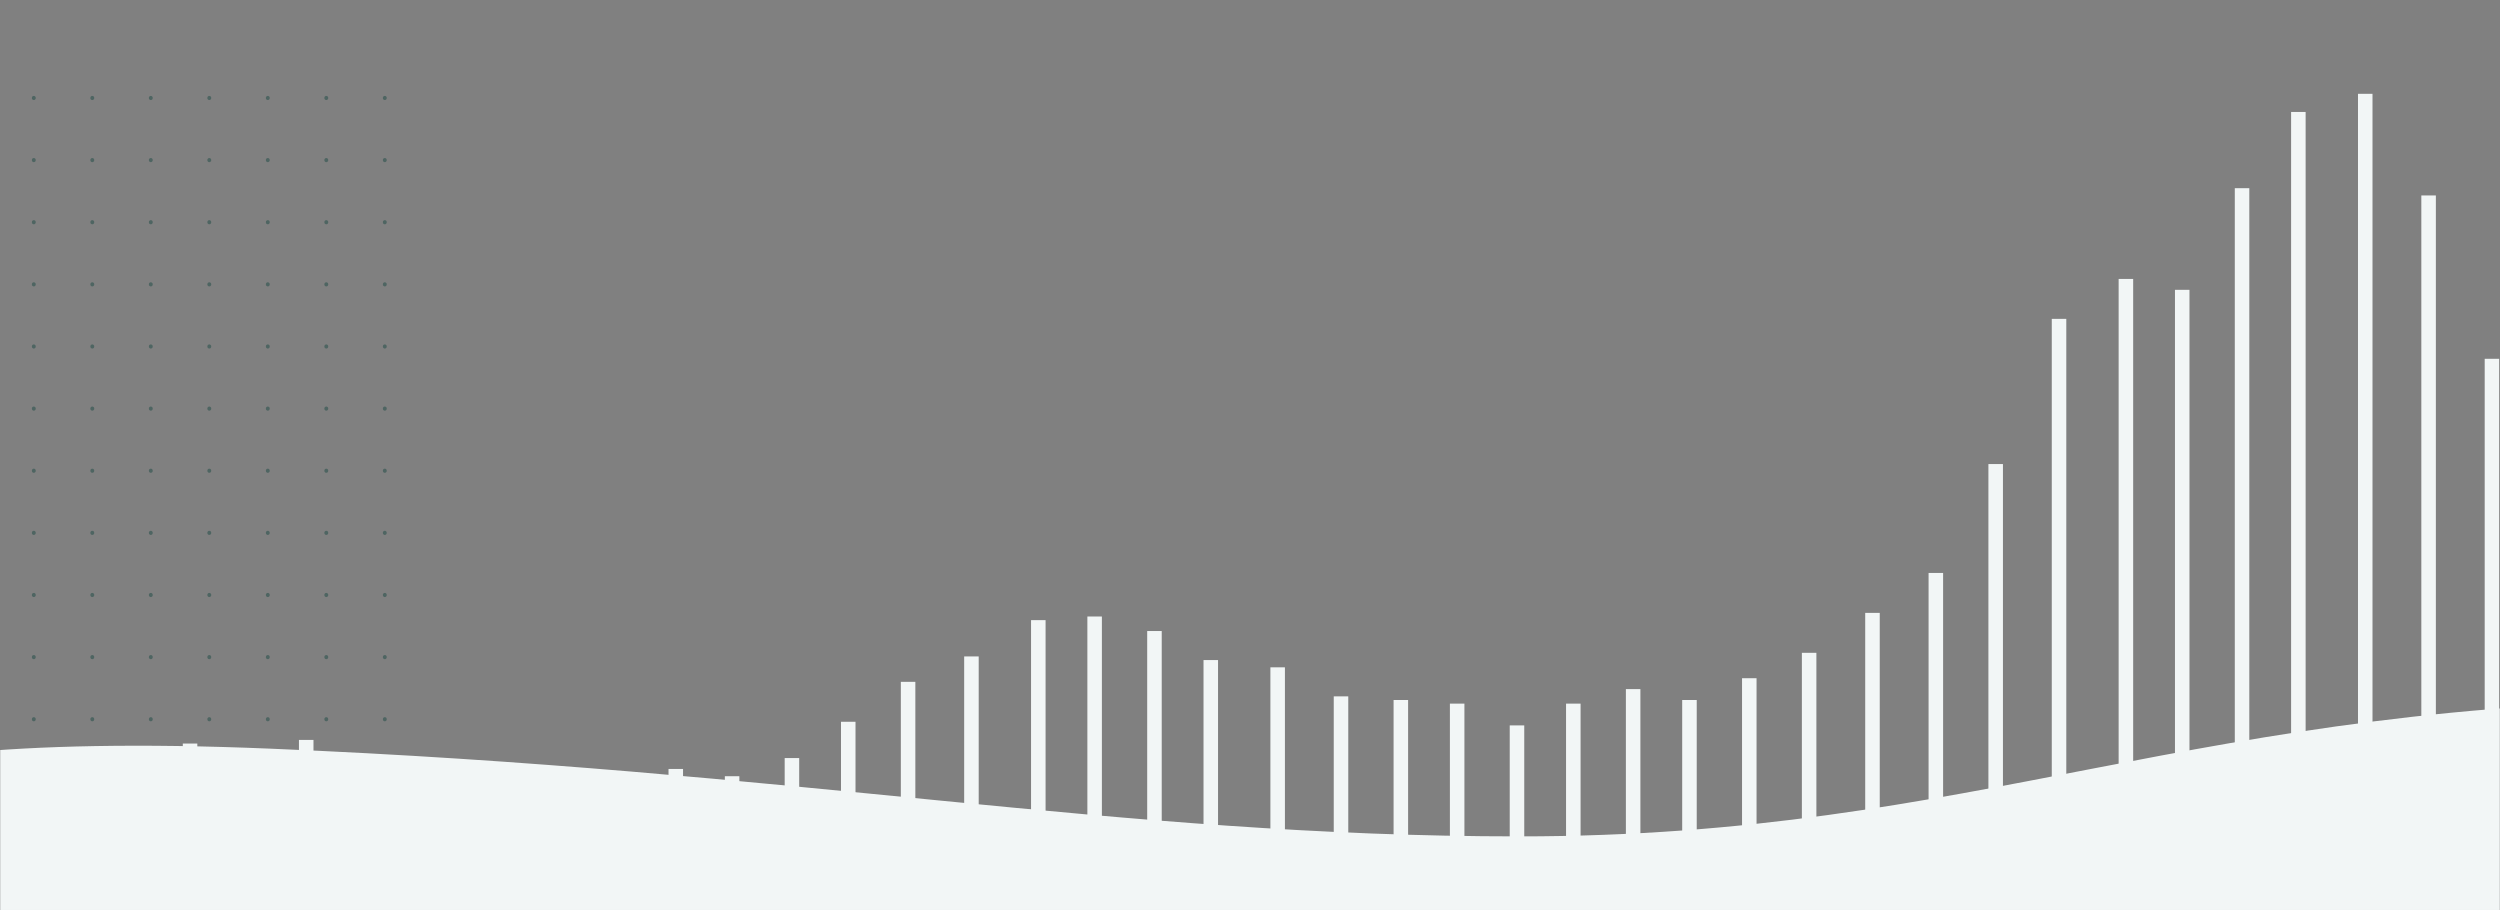 <svg width="1439" height="524" viewBox="0 0 1439 524" fill="none" xmlns="http://www.w3.org/2000/svg">
<rect x="0" y="0" width="1439" height="524" fill="#808080" stroke="none"/>
<mask id="mask0" mask-type="alpha" maskUnits="userSpaceOnUse" x="0" y="0" width="1439" height="524">
<rect width="1439" height="524" fill="#C4C4C4"/>
</mask>
<g mask="url(#mask0)">
<path fill-rule="evenodd" clip-rule="evenodd" d="M1365.61 486.268V54H1357.26V486.268H1365.61ZM1327.12 64.447V487.468H1318.76V64.447H1327.12ZM1294.7 487.424V108.322H1286.35V487.424H1294.7ZM1227.85 486.49V160.556H1219.49V486.49H1227.85ZM1189.36 183.538V486.357H1181V183.538H1189.36ZM1152.89 486.712V267.111H1144.53V486.712H1152.89ZM1118.45 329.791V486.979H1110.09V329.791H1118.45ZM1081.98 486.846V352.773H1073.62V486.846H1081.98ZM634.247 354.863V486.623H625.89V354.863H634.247ZM601.832 486.401V356.952H593.475V486.401H601.832ZM563.339 377.845V486.49H554.982V377.845H563.339ZM526.872 487.246V392.47H518.515V487.246H526.872ZM492.431 415.453V487.112H484.074V415.453H492.431ZM180.436 486.001V425.9H172.078V486.001H180.436ZM113.58 485.779V427.989H105.222V485.779H113.58ZM79.138 436.346V487.201H70.781V436.346H79.138ZM46.723 487.068V459.329H38.366V487.068H46.723ZM8.231 486.935V482.312H-0.127V486.935H8.231ZM145.995 434.257V487.424H137.637V434.257H145.995ZM214.877 434.257V487.424H206.52V434.257H214.877ZM251.344 487.201V436.346H242.986V487.201H251.344ZM287.811 442.614V486.535H279.453V442.614H287.811ZM326.304 486.312V444.704H317.947V486.312H326.304ZM358.719 448.882V485.868H350.362V448.882H358.719ZM393.16 486.535V442.614H384.802V486.535H393.16ZM425.575 446.793V486.09H417.218V446.793H425.575ZM460.016 487.201V436.346H451.659V487.201H460.016ZM668.688 485.734V363.22H660.331V485.734H668.688ZM701.103 379.935V486.268H692.746V379.935H701.103ZM739.596 485.823V384.113H731.239V485.823H739.596ZM776.063 400.828V486.357H767.706V400.828H776.063ZM810.504 486.134V402.917H802.147V486.134H810.504ZM842.919 405.006V485.912H834.562V405.006H842.919ZM877.361 486.89V417.542H869.003V486.89H877.361ZM909.776 405.006V485.912H901.418V405.006H909.776ZM944.216 486.801V396.649H935.859V486.801H944.216ZM976.632 402.917V486.134H968.274V402.917H976.632ZM1011.07 487.468V390.381H1002.72V487.468H1011.07ZM1045.51 375.756V486.712H1037.16V375.756H1045.51ZM1260.26 166.823V485.823H1251.91V166.823H1260.26ZM1402.08 112.501V486.979H1393.72V112.501H1402.08ZM1438.55 486.223V206.521H1430.19V486.223H1438.55Z" fill="#F2F6F6"/>
<g opacity="0.5">
<ellipse cx="221.488" cy="521.279" rx="1.122" ry="1.192" transform="rotate(-180 221.488 521.279)" fill="#1C4943"/>
<ellipse cx="187.816" cy="521.279" rx="1.122" ry="1.192" transform="rotate(-180 187.816 521.279)" fill="#1C4943"/>
<ellipse cx="154.143" cy="521.279" rx="1.122" ry="1.192" transform="rotate(-180 154.143 521.279)" fill="#1C4943"/>
<ellipse cx="120.471" cy="521.279" rx="1.122" ry="1.192" transform="rotate(-180 120.471 521.279)" fill="#1C4943"/>
<ellipse cx="86.799" cy="521.279" rx="1.122" ry="1.192" transform="rotate(-180 86.799 521.279)" fill="#1C4943"/>
<ellipse cx="53.127" cy="521.279" rx="1.122" ry="1.192" transform="rotate(-180 53.127 521.279)" fill="#1C4943"/>
<ellipse cx="19.455" cy="521.279" rx="1.122" ry="1.192" transform="rotate(-180 19.455 521.279)" fill="#1C4943"/>
<ellipse cx="221.488" cy="485.518" rx="1.122" ry="1.192" transform="rotate(-180 221.488 485.518)" fill="#1C4943"/>
<ellipse cx="187.816" cy="485.518" rx="1.122" ry="1.192" transform="rotate(-180 187.816 485.518)" fill="#1C4943"/>
<ellipse cx="154.143" cy="485.518" rx="1.122" ry="1.192" transform="rotate(-180 154.143 485.518)" fill="#1C4943"/>
<ellipse cx="120.471" cy="485.518" rx="1.122" ry="1.192" transform="rotate(-180 120.471 485.518)" fill="#1C4943"/>
<ellipse cx="86.799" cy="485.518" rx="1.122" ry="1.192" transform="rotate(-180 86.799 485.518)" fill="#1C4943"/>
<ellipse cx="53.127" cy="485.518" rx="1.122" ry="1.192" transform="rotate(-180 53.127 485.518)" fill="#1C4943"/>
<ellipse cx="19.455" cy="485.518" rx="1.122" ry="1.192" transform="rotate(-180 19.455 485.518)" fill="#1C4943"/>
<ellipse cx="221.488" cy="449.758" rx="1.122" ry="1.192" transform="rotate(-180 221.488 449.758)" fill="#1C4943"/>
<ellipse cx="187.816" cy="449.758" rx="1.122" ry="1.192" transform="rotate(-180 187.816 449.758)" fill="#1C4943"/>
<ellipse cx="154.143" cy="449.758" rx="1.122" ry="1.192" transform="rotate(-180 154.143 449.758)" fill="#1C4943"/>
<ellipse cx="120.471" cy="449.758" rx="1.122" ry="1.192" transform="rotate(-180 120.471 449.758)" fill="#1C4943"/>
<ellipse cx="86.799" cy="449.758" rx="1.122" ry="1.192" transform="rotate(-180 86.799 449.758)" fill="#1C4943"/>
<ellipse cx="53.127" cy="449.758" rx="1.122" ry="1.192" transform="rotate(-180 53.127 449.758)" fill="#1C4943"/>
<ellipse cx="19.455" cy="449.758" rx="1.122" ry="1.192" transform="rotate(-180 19.455 449.758)" fill="#1C4943"/>
<ellipse cx="221.488" cy="413.998" rx="1.122" ry="1.192" transform="rotate(-180 221.488 413.998)" fill="#1C4943"/>
<ellipse cx="187.816" cy="413.998" rx="1.122" ry="1.192" transform="rotate(-180 187.816 413.998)" fill="#1C4943"/>
<ellipse cx="154.143" cy="413.998" rx="1.122" ry="1.192" transform="rotate(-180 154.143 413.998)" fill="#1C4943"/>
<ellipse cx="120.471" cy="413.998" rx="1.122" ry="1.192" transform="rotate(-180 120.471 413.998)" fill="#1C4943"/>
<ellipse cx="86.799" cy="413.998" rx="1.122" ry="1.192" transform="rotate(-180 86.799 413.998)" fill="#1C4943"/>
<ellipse cx="53.127" cy="413.998" rx="1.122" ry="1.192" transform="rotate(-180 53.127 413.998)" fill="#1C4943"/>
<ellipse cx="19.455" cy="413.998" rx="1.122" ry="1.192" transform="rotate(-180 19.455 413.998)" fill="#1C4943"/>
<ellipse cx="221.488" cy="378.238" rx="1.122" ry="1.192" transform="rotate(-180 221.488 378.238)" fill="#1C4943"/>
<ellipse cx="187.816" cy="378.238" rx="1.122" ry="1.192" transform="rotate(-180 187.816 378.238)" fill="#1C4943"/>
<ellipse cx="154.143" cy="378.238" rx="1.122" ry="1.192" transform="rotate(-180 154.143 378.238)" fill="#1C4943"/>
<ellipse cx="120.471" cy="378.238" rx="1.122" ry="1.192" transform="rotate(-180 120.471 378.238)" fill="#1C4943"/>
<ellipse cx="86.799" cy="378.238" rx="1.122" ry="1.192" transform="rotate(-180 86.799 378.238)" fill="#1C4943"/>
<ellipse cx="53.127" cy="378.238" rx="1.122" ry="1.192" transform="rotate(-180 53.127 378.238)" fill="#1C4943"/>
<ellipse cx="19.455" cy="378.238" rx="1.122" ry="1.192" transform="rotate(-180 19.455 378.238)" fill="#1C4943"/>
<ellipse cx="221.488" cy="342.477" rx="1.122" ry="1.192" transform="rotate(-180 221.488 342.477)" fill="#1C4943"/>
<ellipse cx="187.816" cy="342.477" rx="1.122" ry="1.192" transform="rotate(-180 187.816 342.477)" fill="#1C4943"/>
<ellipse cx="154.143" cy="342.477" rx="1.122" ry="1.192" transform="rotate(-180 154.143 342.477)" fill="#1C4943"/>
<ellipse cx="120.471" cy="342.477" rx="1.122" ry="1.192" transform="rotate(-180 120.471 342.477)" fill="#1C4943"/>
<ellipse cx="86.799" cy="342.477" rx="1.122" ry="1.192" transform="rotate(-180 86.799 342.477)" fill="#1C4943"/>
<ellipse cx="53.127" cy="342.477" rx="1.122" ry="1.192" transform="rotate(-180 53.127 342.477)" fill="#1C4943"/>
<ellipse cx="19.455" cy="342.477" rx="1.122" ry="1.192" transform="rotate(-180 19.455 342.477)" fill="#1C4943"/>
<ellipse cx="221.488" cy="306.717" rx="1.122" ry="1.192" transform="rotate(-180 221.488 306.717)" fill="#1C4943"/>
<ellipse cx="187.816" cy="306.717" rx="1.122" ry="1.192" transform="rotate(-180 187.816 306.717)" fill="#1C4943"/>
<ellipse cx="154.143" cy="306.717" rx="1.122" ry="1.192" transform="rotate(-180 154.143 306.717)" fill="#1C4943"/>
<ellipse cx="120.471" cy="306.717" rx="1.122" ry="1.192" transform="rotate(-180 120.471 306.717)" fill="#1C4943"/>
<ellipse cx="86.799" cy="306.717" rx="1.122" ry="1.192" transform="rotate(-180 86.799 306.717)" fill="#1C4943"/>
<ellipse cx="53.127" cy="306.717" rx="1.122" ry="1.192" transform="rotate(-180 53.127 306.717)" fill="#1C4943"/>
<ellipse cx="19.455" cy="306.717" rx="1.122" ry="1.192" transform="rotate(-180 19.455 306.717)" fill="#1C4943"/>
<ellipse cx="221.488" cy="270.957" rx="1.122" ry="1.192" transform="rotate(-180 221.488 270.957)" fill="#1C4943"/>
<ellipse cx="187.816" cy="270.957" rx="1.122" ry="1.192" transform="rotate(-180 187.816 270.957)" fill="#1C4943"/>
<ellipse cx="154.143" cy="270.957" rx="1.122" ry="1.192" transform="rotate(-180 154.143 270.957)" fill="#1C4943"/>
<ellipse cx="120.471" cy="270.957" rx="1.122" ry="1.192" transform="rotate(-180 120.471 270.957)" fill="#1C4943"/>
<ellipse cx="86.799" cy="270.957" rx="1.122" ry="1.192" transform="rotate(-180 86.799 270.957)" fill="#1C4943"/>
<ellipse cx="53.127" cy="270.957" rx="1.122" ry="1.192" transform="rotate(-180 53.127 270.957)" fill="#1C4943"/>
<ellipse cx="19.455" cy="270.957" rx="1.122" ry="1.192" transform="rotate(-180 19.455 270.957)" fill="#1C4943"/>
<ellipse cx="221.488" cy="235.196" rx="1.122" ry="1.192" transform="rotate(-180 221.488 235.196)" fill="#1C4943"/>
<ellipse cx="187.816" cy="235.196" rx="1.122" ry="1.192" transform="rotate(-180 187.816 235.196)" fill="#1C4943"/>
<ellipse cx="154.143" cy="235.196" rx="1.122" ry="1.192" transform="rotate(-180 154.143 235.196)" fill="#1C4943"/>
<ellipse cx="120.471" cy="235.196" rx="1.122" ry="1.192" transform="rotate(-180 120.471 235.196)" fill="#1C4943"/>
<ellipse cx="86.799" cy="235.196" rx="1.122" ry="1.192" transform="rotate(-180 86.799 235.196)" fill="#1C4943"/>
<ellipse cx="53.127" cy="235.196" rx="1.122" ry="1.192" transform="rotate(-180 53.127 235.196)" fill="#1C4943"/>
<ellipse cx="19.455" cy="235.196" rx="1.122" ry="1.192" transform="rotate(-180 19.455 235.196)" fill="#1C4943"/>
<ellipse cx="221.488" cy="199.436" rx="1.122" ry="1.192" transform="rotate(-180 221.488 199.436)" fill="#1C4943"/>
<ellipse cx="187.816" cy="199.436" rx="1.122" ry="1.192" transform="rotate(-180 187.816 199.436)" fill="#1C4943"/>
<ellipse cx="154.143" cy="199.436" rx="1.122" ry="1.192" transform="rotate(-180 154.143 199.436)" fill="#1C4943"/>
<ellipse cx="120.471" cy="199.436" rx="1.122" ry="1.192" transform="rotate(-180 120.471 199.436)" fill="#1C4943"/>
<ellipse cx="86.799" cy="199.436" rx="1.122" ry="1.192" transform="rotate(-180 86.799 199.436)" fill="#1C4943"/>
<ellipse cx="53.127" cy="199.436" rx="1.122" ry="1.192" transform="rotate(-180 53.127 199.436)" fill="#1C4943"/>
<ellipse cx="19.455" cy="199.436" rx="1.122" ry="1.192" transform="rotate(-180 19.455 199.436)" fill="#1C4943"/>
<ellipse cx="221.488" cy="163.676" rx="1.122" ry="1.192" transform="rotate(-180 221.488 163.676)" fill="#1C4943"/>
<ellipse cx="187.816" cy="163.676" rx="1.122" ry="1.192" transform="rotate(-180 187.816 163.676)" fill="#1C4943"/>
<ellipse cx="154.143" cy="163.676" rx="1.122" ry="1.192" transform="rotate(-180 154.143 163.676)" fill="#1C4943"/>
<ellipse cx="120.471" cy="163.676" rx="1.122" ry="1.192" transform="rotate(-180 120.471 163.676)" fill="#1C4943"/>
<ellipse cx="86.799" cy="163.676" rx="1.122" ry="1.192" transform="rotate(-180 86.799 163.676)" fill="#1C4943"/>
<ellipse cx="53.127" cy="163.676" rx="1.122" ry="1.192" transform="rotate(-180 53.127 163.676)" fill="#1C4943"/>
<ellipse cx="19.455" cy="163.676" rx="1.122" ry="1.192" transform="rotate(-180 19.455 163.676)" fill="#1C4943"/>
<ellipse cx="221.488" cy="127.915" rx="1.122" ry="1.192" transform="rotate(-180 221.488 127.915)" fill="#1C4943"/>
<ellipse cx="187.816" cy="127.915" rx="1.122" ry="1.192" transform="rotate(-180 187.816 127.915)" fill="#1C4943"/>
<ellipse cx="154.143" cy="127.915" rx="1.122" ry="1.192" transform="rotate(-180 154.143 127.915)" fill="#1C4943"/>
<ellipse cx="120.471" cy="127.915" rx="1.122" ry="1.192" transform="rotate(-180 120.471 127.915)" fill="#1C4943"/>
<ellipse cx="86.799" cy="127.915" rx="1.122" ry="1.192" transform="rotate(-180 86.799 127.915)" fill="#1C4943"/>
<ellipse cx="53.127" cy="127.915" rx="1.122" ry="1.192" transform="rotate(-180 53.127 127.915)" fill="#1C4943"/>
<ellipse cx="19.455" cy="127.915" rx="1.122" ry="1.192" transform="rotate(-180 19.455 127.915)" fill="#1C4943"/>
<ellipse cx="221.488" cy="92.155" rx="1.122" ry="1.192" transform="rotate(-180 221.488 92.155)" fill="#1C4943"/>
<ellipse cx="187.816" cy="92.155" rx="1.122" ry="1.192" transform="rotate(-180 187.816 92.155)" fill="#1C4943"/>
<ellipse cx="154.143" cy="92.155" rx="1.122" ry="1.192" transform="rotate(-180 154.143 92.155)" fill="#1C4943"/>
<ellipse cx="120.471" cy="92.155" rx="1.122" ry="1.192" transform="rotate(-180 120.471 92.155)" fill="#1C4943"/>
<ellipse cx="86.799" cy="92.155" rx="1.122" ry="1.192" transform="rotate(-180 86.799 92.155)" fill="#1C4943"/>
<ellipse cx="53.127" cy="92.155" rx="1.122" ry="1.192" transform="rotate(-180 53.127 92.155)" fill="#1C4943"/>
<ellipse cx="19.455" cy="92.155" rx="1.122" ry="1.192" transform="rotate(-180 19.455 92.155)" fill="#1C4943"/>
<ellipse cx="221.488" cy="56.395" rx="1.122" ry="1.192" transform="rotate(-180 221.488 56.395)" fill="#1C4943"/>
<ellipse cx="187.816" cy="56.395" rx="1.122" ry="1.192" transform="rotate(-180 187.816 56.395)" fill="#1C4943"/>
<ellipse cx="154.143" cy="56.395" rx="1.122" ry="1.192" transform="rotate(-180 154.143 56.395)" fill="#1C4943"/>
<ellipse cx="120.471" cy="56.395" rx="1.122" ry="1.192" transform="rotate(-180 120.471 56.395)" fill="#1C4943"/>
<ellipse cx="86.799" cy="56.395" rx="1.122" ry="1.192" transform="rotate(-180 86.799 56.395)" fill="#1C4943"/>
<ellipse cx="53.127" cy="56.395" rx="1.122" ry="1.192" transform="rotate(-180 53.127 56.395)" fill="#1C4943"/>
<ellipse cx="19.455" cy="56.395" rx="1.122" ry="1.192" transform="rotate(-180 19.455 56.395)" fill="#1C4943"/>
</g>
<path d="M874.5 481.424C1140.16 481.424 1262 403 1564 403C1866 403 1488 526.924 1488 526.924H-193V495.924C-154 479.882 -148.5 418.337 155.5 430.924C459.5 443.511 642.5 481.424 874.5 481.424Z" fill="#F2F6F6"/>
</g>
</svg>
